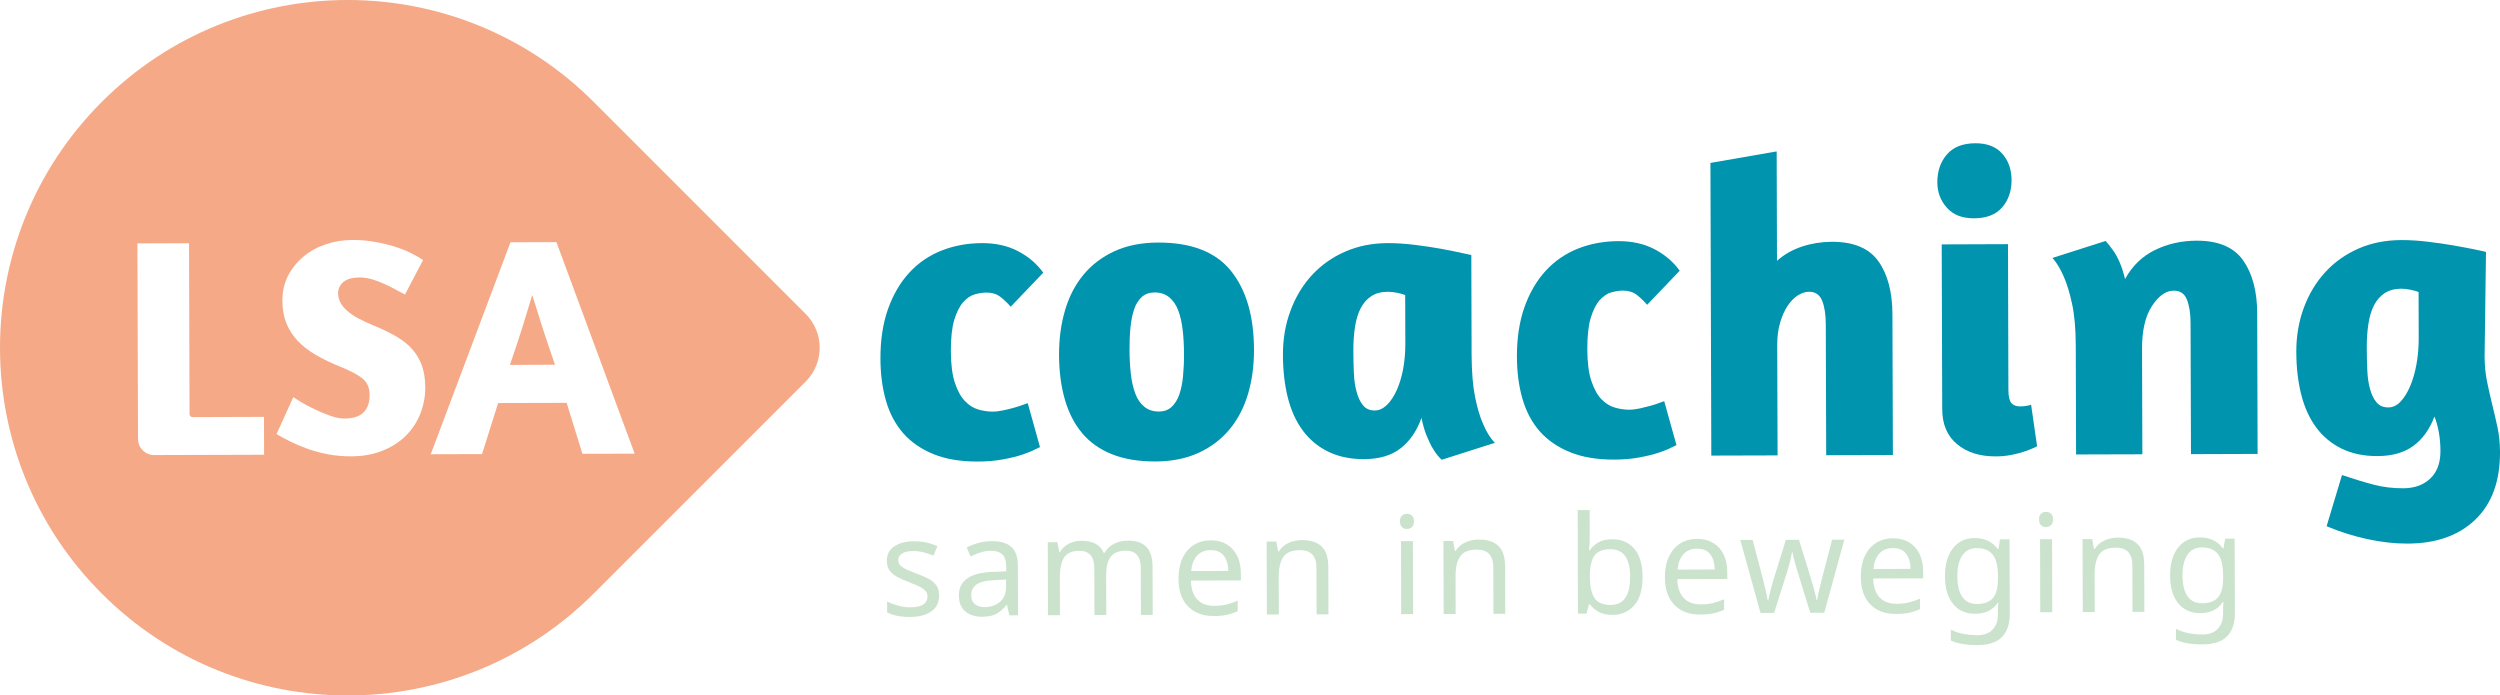 <?xml version="1.0" encoding="UTF-8"?> <svg xmlns="http://www.w3.org/2000/svg" id="Laag_1" version="1.1" viewBox="0 0 201.54 56.067"><defs><style> .st0 { fill: #cbe3cd; } .st1 { fill: #f5a986; } .st2 { fill: #0094af; } </style></defs><g><path class="st1" d="M44.218,27.879c.178.53.348,1.037.522,1.523l-3.631.015c.163-.489.337-.993.511-1.515.174-.522.341-1.037.5-1.538.156-.508.3-.982.437-1.43.13-.445.248-.826.348-1.149.104.304.219.678.356,1.123s.285.919.445,1.423c.163.504.333,1.019.511,1.549Z"></path><path class="st1" d="M64.955,25.312l-17.102-17.102C42.377,2.738,35.204,0,28.031,0S13.682,2.738,8.21,8.21C2.734,13.686,0,20.859,0,28.031s2.734,14.353,8.21,19.825c10.944,10.948,28.695,10.948,39.643,0l17.102-17.098c1.5-1.504,1.5-3.942,0-5.446ZM12.43,36.686c-.719.004-1.3-.578-1.304-1.297l-.048-15.768,4.161-.011.041,13.782c0,.13.107.233.237.233l5.765-.019.007,3.053-8.858.026ZM33.874,33.381c-.278.682-.674,1.278-1.193,1.782-.522.508-1.152.9-1.889,1.189-.737.289-1.571.433-2.493.437-.656,0-1.282-.056-1.878-.17-.596-.115-1.149-.267-1.652-.448-.504-.185-.971-.382-1.389-.589-.422-.207-.782-.404-1.086-.589l1.352-2.979c.119.085.337.222.656.415.319.193.682.385,1.086.574.404.193.819.363,1.237.515.419.148.8.226,1.137.222.704,0,1.223-.167,1.549-.496.326-.33.489-.797.485-1.4,0-.604-.207-1.063-.622-1.371-.411-.311-.997-.615-1.752-.915-.741-.3-1.397-.619-1.971-.952-.571-.333-1.056-.711-1.452-1.13s-.7-.889-.911-1.412c-.211-.519-.319-1.123-.322-1.812,0-.756.152-1.434.459-2.03.311-.596.726-1.111,1.245-1.541.519-.433,1.119-.763,1.801-.989.678-.23,1.397-.345,2.153-.348.608,0,1.189.048,1.756.148.563.096,1.086.222,1.575.37.489.152.93.322,1.326.515.393.193.734.385,1.023.589l-1.456,2.779c-.2-.104-.445-.233-.73-.389-.289-.159-.593-.315-.923-.463-.326-.152-.667-.278-1.008-.378-.348-.1-.678-.148-.997-.148-.589.004-1.026.126-1.312.37-.285.245-.426.552-.426.919.019.289.085.541.204.76.119.219.296.43.53.641.237.207.541.411.911.615.37.2.826.408,1.363.626.674.282,1.263.574,1.767.874.504.304.923.645,1.252,1.034.33.385.578.819.748,1.308.167.485.252,1.048.256,1.686.004.774-.133,1.501-.408,2.182ZM46.952,36.582l-1.271-4.105-5.524.015-1.297,4.116-4.135.011,6.428-17.087,3.705-.011,6.306,17.05-4.212.011Z"></path></g><g><path class="st2" d="M82.516,32.618c-.204.082-.445.159-.726.237-.282.081-.582.156-.897.222-.315.07-.608.104-.878.104-.359.004-.737-.052-1.13-.163-.396-.111-.76-.337-1.086-.674-.33-.337-.6-.826-.815-1.467-.215-.641-.326-1.489-.33-2.549-.004-1.086.089-1.934.278-2.556.193-.619.433-1.093.722-1.419.293-.33.608-.537.948-.63.337-.093.641-.137.911-.137.448-.004.823.111,1.115.333.293.226.578.493.848.808l2.627-2.745c-.519-.719-1.197-1.297-2.034-1.734-.834-.437-1.804-.652-2.908-.648-1.171.004-2.256.204-3.257.6-1.004.396-1.871.989-2.601,1.782-.73.789-1.3,1.767-1.715,2.931-.411,1.16-.615,2.497-.611,4.005.004,1.241.152,2.371.448,3.397.296,1.023.76,1.893,1.393,2.616.634.719,1.449,1.278,2.442,1.682.993.404,2.175.6,3.549.596.745,0,1.423-.059,2.045-.174.619-.115,1.149-.245,1.586-.393.441-.148.782-.293,1.03-.426l.37-.17-.989-3.546c-.022,0-.137.041-.337.119Z"></path><path class="st2" d="M99.232,21.833c-1.234-1.526-3.19-2.286-5.872-2.279-1.352.004-2.527.241-3.531.704-1,.463-1.834,1.1-2.493,1.901-.663.804-1.156,1.756-1.478,2.86-.326,1.104-.485,2.301-.482,3.583.004,1.33.159,2.53.467,3.601.308,1.067.774,1.975,1.397,2.716.619.741,1.423,1.308,2.404,1.701.982.389,2.149.585,3.501.582,1.326-.004,2.493-.241,3.494-.704s1.834-1.1,2.497-1.901c.659-.8,1.152-1.752,1.478-2.845.322-1.093.482-2.282.478-3.568-.007-2.705-.626-4.82-1.86-6.35ZM95.372,30.332c-.056.563-.156,1.052-.3,1.471-.148.419-.352.752-.622,1-.27.248-.608.37-1.015.374-.471,0-.867-.126-1.182-.385-.319-.259-.563-.615-.73-1.063-.17-.452-.293-.978-.359-1.586-.07-.611-.107-1.252-.107-1.93-.004-.652.022-1.26.078-1.823.056-.563.156-1.056.3-1.471.144-.419.352-.748.622-.986.27-.237.608-.356,1.011-.356.474-.004.871.126,1.186.385.315.256.559.611.73,1.063.17.448.289.974.359,1.571s.104,1.245.107,1.941c.004.63-.026,1.23-.078,1.793Z"></path><path class="st2" d="M119.565,34.182c-.248-.541-.463-1.263-.648-2.164-.182-.9-.274-2.027-.282-3.379l-.022-8.077c-.022,0-.252-.052-.693-.152-.441-.1-.986-.211-1.641-.333-.656-.122-1.375-.233-2.164-.33-.793-.1-1.534-.148-2.234-.148-1.26.004-2.408.233-3.446.689-1.034.452-1.923,1.082-2.664,1.882-.741.804-1.319,1.756-1.73,2.864-.415,1.104-.619,2.297-.615,3.583.004,1.263.137,2.412.396,3.446.263,1.037.667,1.923,1.211,2.653.541.73,1.223,1.297,2.049,1.697.822.404,1.786.604,2.89.6,1.219-.004,2.197-.293,2.938-.871.745-.574,1.304-1.393,1.686-2.453.111.563.256,1.052.426,1.467.17.419.345.771.526,1.063.204.337.43.619.678.845l4.29-1.367c-.363-.359-.678-.863-.952-1.515ZM113.115,29.754c-.122.641-.296,1.211-.519,1.708-.226.496-.489.893-.793,1.186-.304.293-.622.441-.96.445-.408,0-.722-.133-.948-.404-.226-.27-.404-.63-.526-1.082-.126-.448-.204-.963-.226-1.538-.026-.574-.037-1.178-.041-1.808,0-.674.041-1.308.13-1.893s.241-1.089.452-1.504c.215-.419.5-.748.86-.986.359-.237.811-.356,1.352-.356.2-.004.445.026.726.081.282.056.5.115.659.185l.011,3.92c.004.722-.059,1.404-.178,2.045Z"></path><path class="st2" d="M133.825,32.462c-.204.081-.445.159-.726.241-.282.078-.582.152-.897.222-.315.067-.608.104-.878.104-.359,0-.737-.056-1.13-.167-.396-.111-.76-.337-1.086-.671-.33-.337-.6-.83-.815-1.467-.219-.645-.326-1.493-.33-2.553-.004-1.086.089-1.934.278-2.553.193-.622.43-1.097.722-1.423s.608-.537.948-.63c.337-.089.641-.137.911-.137.448,0,.822.111,1.115.333.293.226.574.496.848.811l2.627-2.749c-.519-.715-1.2-1.297-2.034-1.734-.834-.433-1.804-.652-2.908-.648-1.171.004-2.256.204-3.26.6-1,.396-1.867.993-2.597,1.782-.73.793-1.3,1.767-1.715,2.931-.411,1.163-.615,2.497-.611,4.005.004,1.241.152,2.375.448,3.397s.76,1.897,1.393,2.616c.634.719,1.449,1.278,2.442,1.682.989.404,2.175.6,3.549.597.745,0,1.423-.059,2.045-.174.619-.115,1.149-.245,1.586-.393.441-.148.782-.289,1.03-.426l.37-.17-.989-3.546c-.022,0-.137.041-.337.119Z"></path><path class="st2" d="M152.561,25.36c-.004-1.804-.378-3.234-1.126-4.29-.748-1.056-2.001-1.582-3.757-1.578-.834.004-1.634.13-2.401.382-.763.248-1.441.634-2.023,1.152l-.026-8.821-5.339.93.07,23.593,5.343-.015-.03-8.925c0-.652.078-1.245.233-1.775s.356-.982.604-1.356c.248-.37.522-.652.826-.845.304-.193.6-.289.893-.293.519,0,.874.241,1.067.726.193.482.293,1.119.293,1.908l.033,10.544,5.376-.015-.037-11.322Z"></path><path class="st2" d="M163.739,32.625c-.044.026-.159.052-.337.089-.182.033-.359.048-.541.048-.315.004-.552-.085-.711-.267-.159-.178-.237-.53-.241-1.045l-.033-11.767-5.343.019.041,13.282c.004,1.219.4,2.16,1.193,2.819.789.663,1.827.993,3.112.989.448,0,.878-.041,1.286-.122.404-.081.752-.17,1.045-.274.293-.1.526-.193.708-.274.182-.078.282-.13.304-.152l-.482-3.346ZM161.412,12.386c-.496-.559-1.219-.841-2.164-.837-1.015.004-1.782.304-2.297.904-.519.596-.774,1.349-.771,2.249.004.789.256,1.471.767,2.041.508.574,1.237.86,2.182.856,1.015-.004,1.775-.296,2.279-.885.508-.585.756-1.319.756-2.201-.004-.856-.256-1.563-.752-2.127Z"></path><path class="st2" d="M181.967,25.271c-.004-1.778-.382-3.205-1.126-4.272-.748-1.067-2.001-1.601-3.757-1.597-1.219.004-2.338.256-3.364.756-1.023.5-1.827,1.278-2.408,2.338-.115-.493-.256-.941-.426-1.334-.17-.393-.345-.715-.526-.963-.204-.289-.408-.548-.611-.774l-4.287,1.367c.337.382.645.889.915,1.515.248.567.471,1.289.663,2.178.196.893.296,2.012.3,3.364l.026,8.788,5.343-.015-.026-8.484c-.004-1.489.259-2.645.8-3.468.537-.822,1.123-1.237,1.752-1.237.519-.004.874.237,1.067.722.193.482.293,1.119.293,1.908l.033,10.548,5.372-.019-.033-11.322Z"></path><path class="st2" d="M201.329,34.408c-.137-.63-.278-1.245-.426-1.841-.148-.596-.285-1.204-.411-1.823-.126-.622-.189-1.289-.193-2.012l.111-8.418c-.159-.044-.482-.119-.967-.219-.482-.096-1.045-.204-1.689-.315-.641-.111-1.33-.211-2.064-.296-.734-.089-1.438-.133-2.112-.13-1.263.004-2.412.233-3.446.685-1.037.456-1.923,1.082-2.664,1.886-.741.8-1.319,1.756-1.734,2.86-.411,1.104-.619,2.301-.615,3.586.004,1.26.137,2.408.4,3.446.263,1.037.667,1.919,1.208,2.649.545.73,1.226,1.297,2.049,1.701.826.404,1.789.604,2.894.6,1.193-.004,2.16-.282,2.905-.837.741-.552,1.3-1.337,1.682-2.353.319.811.478,1.734.482,2.771.004.967-.27,1.712-.822,2.23-.548.522-1.274.782-2.175.785-.837.004-1.619-.093-2.353-.282s-1.597-.452-2.586-.785l-1.241,4.127c1.063.448,2.156.793,3.283,1.037,1.13.245,2.212.367,3.245.363,2.301-.007,4.116-.648,5.454-1.927s2.004-3.097,1.997-5.465c-.004-.722-.074-1.397-.211-2.027ZM194.808,29.358c-.122.674-.296,1.271-.519,1.793-.222.519-.482.93-.774,1.234-.289.308-.619.459-.978.459-.408,0-.722-.133-.948-.404-.226-.267-.404-.626-.526-1.078-.126-.452-.2-.963-.222-1.538-.026-.574-.041-1.178-.041-1.808-.004-.678.041-1.308.13-1.897.089-.585.237-1.086.452-1.504.211-.415.496-.745.856-.982.363-.237.811-.356,1.352-.359.204,0,.445.03.73.081.282.059.5.119.656.185l.011,3.683c.004.745-.056,1.456-.178,2.134Z"></path></g><g><path class="st0" d="M75.495,47.212c-.141-.207-.341-.385-.604-.53-.267-.148-.585-.289-.96-.426-.37-.137-.671-.263-.897-.37-.222-.111-.382-.219-.478-.326-.093-.111-.141-.252-.144-.419,0-.219.104-.393.311-.522.211-.13.511-.196.908-.196.285,0,.563.037.834.107.27.074.534.159.782.263l.326-.771c-.27-.115-.563-.211-.874-.282-.311-.074-.645-.107-1.004-.107-.659,0-1.189.137-1.597.411-.404.27-.608.656-.604,1.152,0,.322.074.589.219.793.148.204.359.378.63.526.27.144.596.289.978.433.389.148.685.278.897.393.207.119.352.233.433.352.082.115.122.248.122.393,0,.263-.107.474-.326.634-.219.159-.574.237-1.067.237-.341.004-.682-.044-1.015-.144-.333-.096-.615-.204-.852-.319l.004.878c.226.115.489.207.785.27.296.067.648.096,1.06.096.719,0,1.289-.152,1.712-.445s.637-.726.634-1.297c0-.315-.07-.578-.211-.785Z"></path><path class="st0" d="M82.056,45.593c-.004-.685-.174-1.186-.522-1.5-.345-.315-.874-.471-1.589-.467-.382,0-.748.052-1.1.152-.352.096-.652.219-.911.359l.3.722c.241-.119.5-.222.778-.315s.571-.141.878-.141c.389,0,.689.093.904.285.211.189.319.53.319,1.019l.004.352-1,.037c-.96.03-1.667.204-2.13.526-.459.319-.689.774-.685,1.36,0,.6.178,1.041.53,1.319.352.282.797.422,1.33.419.489,0,.878-.078,1.163-.233.285-.156.556-.393.811-.715h.044l.189.834.7-.004-.011-4.009ZM80.612,48.523c-.333.278-.745.415-1.234.419-.315,0-.574-.078-.774-.23-.204-.152-.304-.393-.308-.722,0-.374.141-.663.422-.871.282-.204.785-.322,1.519-.356l.867-.037.004.53c0,.571-.167.993-.496,1.267Z"></path><path class="st0" d="M92.916,45.737c0-.752-.167-1.304-.496-1.645-.33-.345-.83-.515-1.497-.511-.389,0-.748.081-1.086.245-.337.163-.604.411-.8.748h-.056c-.278-.656-.878-.986-1.801-.982-.352,0-.685.078-.993.226-.311.152-.559.382-.741.689h-.056l-.144-.8-.778.004.015,5.883h.967l-.007-3.053c-.004-.689.107-1.215.333-1.582s.637-.552,1.23-.556c.804,0,1.208.463,1.212,1.393l.011,3.786.956-.004-.011-3.249c0-.63.119-1.108.363-1.441.245-.326.652-.493,1.223-.496.8,0,1.2.463,1.204,1.393l.011,3.786h.952l-.011-3.835Z"></path><path class="st0" d="M98.884,48.734c-.289.07-.622.104-.993.107-.589,0-1.045-.17-1.371-.519-.326-.345-.496-.852-.515-1.519l4.031-.011-.004-.582c0-.534-.1-1-.293-1.4-.196-.396-.478-.708-.845-.926-.367-.219-.797-.326-1.297-.326-.519.004-.974.13-1.363.378-.393.252-.697.608-.911,1.067-.211.463-.319,1.015-.319,1.66.004.659.122,1.212.363,1.66.241.445.571.782.997,1.004.426.226.919.341,1.482.337.404,0,.752-.033,1.045-.096.293-.063.589-.159.889-.293l-.004-.848c-.307.133-.604.237-.893.308ZM96.498,44.8c.267-.296.63-.448,1.093-.448.489-.004.848.152,1.078.463.226.311.345.715.356,1.212l-3.001.007c.052-.526.207-.937.474-1.234Z"></path><path class="st0" d="M107.083,45.696c-.004-.756-.185-1.304-.545-1.649-.359-.341-.889-.511-1.593-.511-.374.004-.73.078-1.063.23-.337.152-.6.382-.789.689h-.056l-.144-.8h-.782l.019,5.887.967-.004-.011-3.053c0-.685.122-1.215.37-1.582.248-.367.697-.552,1.349-.552.878-.004,1.319.467,1.323,1.412l.011,3.768.956-.004-.011-3.831Z"></path><path class="st0" d="M113.904,43.622l-.963.004.015,5.883.967-.004-.019-5.883ZM113.819,41.562c-.115-.096-.245-.144-.393-.144-.159,0-.296.048-.404.148-.111.1-.167.256-.163.467,0,.211.056.367.167.467.107.096.245.148.404.144.148,0,.278-.048.389-.148.115-.1.17-.256.17-.467s-.059-.367-.17-.467Z"></path><path class="st0" d="M121.336,45.652c-.004-.756-.185-1.304-.545-1.645-.359-.345-.889-.515-1.593-.511-.374,0-.726.078-1.063.226-.337.152-.6.382-.789.689h-.056l-.144-.8-.782.004.019,5.883h.967l-.007-3.053c-.004-.689.119-1.215.367-1.582s.697-.552,1.349-.556c.878,0,1.319.471,1.323,1.415l.011,3.764.956-.004-.011-3.831Z"></path><path class="st0" d="M131.747,44.233c-.445-.508-1.034-.763-1.767-.76-.459,0-.837.085-1.13.256-.289.17-.522.378-.689.63h-.056c.015-.126.026-.296.037-.511.011-.215.015-.448.015-.697l-.004-2.034-.967.004.022,8.343h.693l.196-.748h.078c.167.233.4.437.693.604s.671.252,1.13.248c.726,0,1.312-.259,1.756-.774.445-.515.667-1.274.663-2.286-.004-1.011-.226-1.771-.671-2.275ZM131.032,48.182c-.256.389-.652.582-1.178.585-.641,0-1.086-.189-1.323-.574-.241-.382-.359-.937-.363-1.66v-.044c-.004-.756.115-1.312.352-1.671.237-.359.671-.541,1.3-.541,1.06-.004,1.593.737,1.597,2.223.004.734-.126,1.293-.385,1.682Z"></path><path class="st0" d="M138.093,48.616c-.289.07-.619.107-.993.107-.585,0-1.041-.17-1.367-.519-.326-.345-.5-.852-.515-1.519l4.031-.011-.004-.582c0-.534-.1-1-.296-1.4-.193-.396-.474-.704-.841-.923-.367-.219-.8-.33-1.297-.33-.519.004-.978.13-1.367.378-.389.252-.693.608-.908,1.071-.215.459-.322,1.015-.319,1.66.004.656.122,1.208.363,1.656.237.445.571.782.997,1.008.422.226.919.337,1.482.333.404,0,.752-.033,1.045-.096.293-.063.589-.159.889-.293l-.004-.845c-.308.13-.608.233-.897.304ZM135.711,44.681c.267-.296.63-.448,1.089-.448.493-.004.852.152,1.082.463.226.311.345.715.352,1.212l-2.997.011c.052-.53.207-.941.474-1.237Z"></path><path class="st0" d="M147.693,43.507l-.815,3.145c-.085.337-.167.667-.241.989-.078.322-.126.574-.148.756h-.044c-.03-.204-.085-.452-.167-.745-.081-.293-.159-.567-.233-.823l-1.019-3.316-1.056.004-1.03,3.32c-.052.163-.104.345-.152.545-.052.204-.1.393-.144.578-.041.182-.074.337-.096.459h-.044c-.03-.211-.081-.478-.156-.8s-.152-.641-.233-.956l-.822-3.134h-1l1.634,5.883,1.097-.004,1.045-3.308c.1-.308.185-.608.252-.889.063-.289.111-.515.137-.682h.044c.03.167.085.393.159.678.07.285.156.578.252.878l1.023,3.316,1.13-.004,1.619-5.895-.989.004Z"></path><path class="st0" d="M153.884,48.568c-.289.07-.619.107-.993.107-.585,0-1.041-.17-1.367-.519-.326-.345-.5-.852-.515-1.519l4.031-.011-.004-.582c0-.534-.1-1-.296-1.4-.193-.396-.474-.704-.841-.923-.367-.219-.8-.33-1.297-.326-.519,0-.974.126-1.367.378-.389.248-.693.604-.908,1.067-.215.459-.319,1.015-.319,1.66.004.656.122,1.208.363,1.656.237.445.571.782.997,1.008.422.226.919.337,1.482.333.404,0,.752-.033,1.045-.096.293-.063.589-.159.889-.293l-.004-.845c-.308.133-.608.233-.897.304ZM151.501,44.633c.267-.296.63-.448,1.093-.448.489,0,.848.156,1.078.463.226.311.345.715.352,1.211l-2.997.011c.052-.53.207-.941.474-1.237Z"></path><path class="st0" d="M162.001,43.477l-.771.004-.126.778h-.056c-.222-.3-.489-.522-.8-.667-.311-.144-.659-.219-1.048-.219-.752.004-1.345.282-1.771.834-.426.556-.637,1.3-.634,2.238,0,.96.219,1.708.648,2.238.43.534,1.023.8,1.786.797.819,0,1.426-.3,1.819-.893h.044c-.007.063-.015.178-.019.345-.007.163-.011.293-.011.378v.23c0,.515-.141.919-.43,1.215-.289.3-.685.448-1.189.448-.871.004-1.597-.148-2.178-.452l.004.889c.552.245,1.256.367,2.123.367.9-.004,1.563-.219,1.99-.645.426-.426.641-1.06.637-1.901l-.019-5.983ZM161.067,46.663c0,.711-.133,1.226-.404,1.545s-.7.478-1.293.482c-.519,0-.911-.189-1.178-.574-.263-.382-.396-.937-.4-1.664,0-.722.133-1.282.404-1.675.267-.393.648-.589,1.137-.589.593-.004,1.03.17,1.308.522.282.348.422.923.426,1.723v.23Z"></path><path class="st0" d="M165.428,43.466l-.967.004.015,5.883h.967l-.015-5.887ZM165.339,41.406c-.115-.096-.245-.144-.393-.144-.159,0-.296.048-.404.148-.111.1-.163.256-.163.467s.056.367.167.467c.107.096.245.148.408.144.144,0,.274-.048.385-.148.115-.1.17-.256.17-.467s-.059-.367-.17-.467Z"></path><path class="st0" d="M172.857,45.496c-.004-.752-.185-1.3-.545-1.645-.359-.341-.889-.515-1.593-.511-.374,0-.726.078-1.063.23-.337.152-.6.378-.789.685h-.056l-.144-.8-.782.004.019,5.887.967-.004-.007-3.053c-.004-.689.119-1.215.367-1.582s.697-.552,1.349-.556c.878,0,1.319.471,1.323,1.415l.011,3.764.956-.004-.011-3.831Z"></path><path class="st0" d="M180.151,43.422l-.771.004-.126.778h-.056c-.222-.3-.485-.522-.8-.667-.311-.144-.659-.219-1.048-.219-.752.004-1.345.282-1.771.837-.426.556-.637,1.297-.634,2.234,0,.96.219,1.708.648,2.238.43.534,1.026.8,1.786.8.819-.004,1.426-.304,1.819-.897h.044c-.007.067-.015.182-.019.345-.007.167-.011.293-.011.382v.23c0,.511-.141.915-.43,1.211-.289.3-.685.448-1.189.452-.871,0-1.597-.152-2.175-.456v.889c.552.248,1.256.37,2.123.367.9-.004,1.563-.215,1.99-.645.426-.422.641-1.06.637-1.901l-.019-5.983ZM179.218,46.608c0,.711-.133,1.226-.404,1.545s-.7.478-1.293.482c-.519,0-.911-.189-1.174-.574-.267-.382-.4-.937-.404-1.664,0-.722.133-1.282.404-1.675.267-.393.648-.589,1.137-.589.593-.004,1.03.17,1.312.522.278.352.419.926.422,1.723v.23Z"></path></g></svg> 